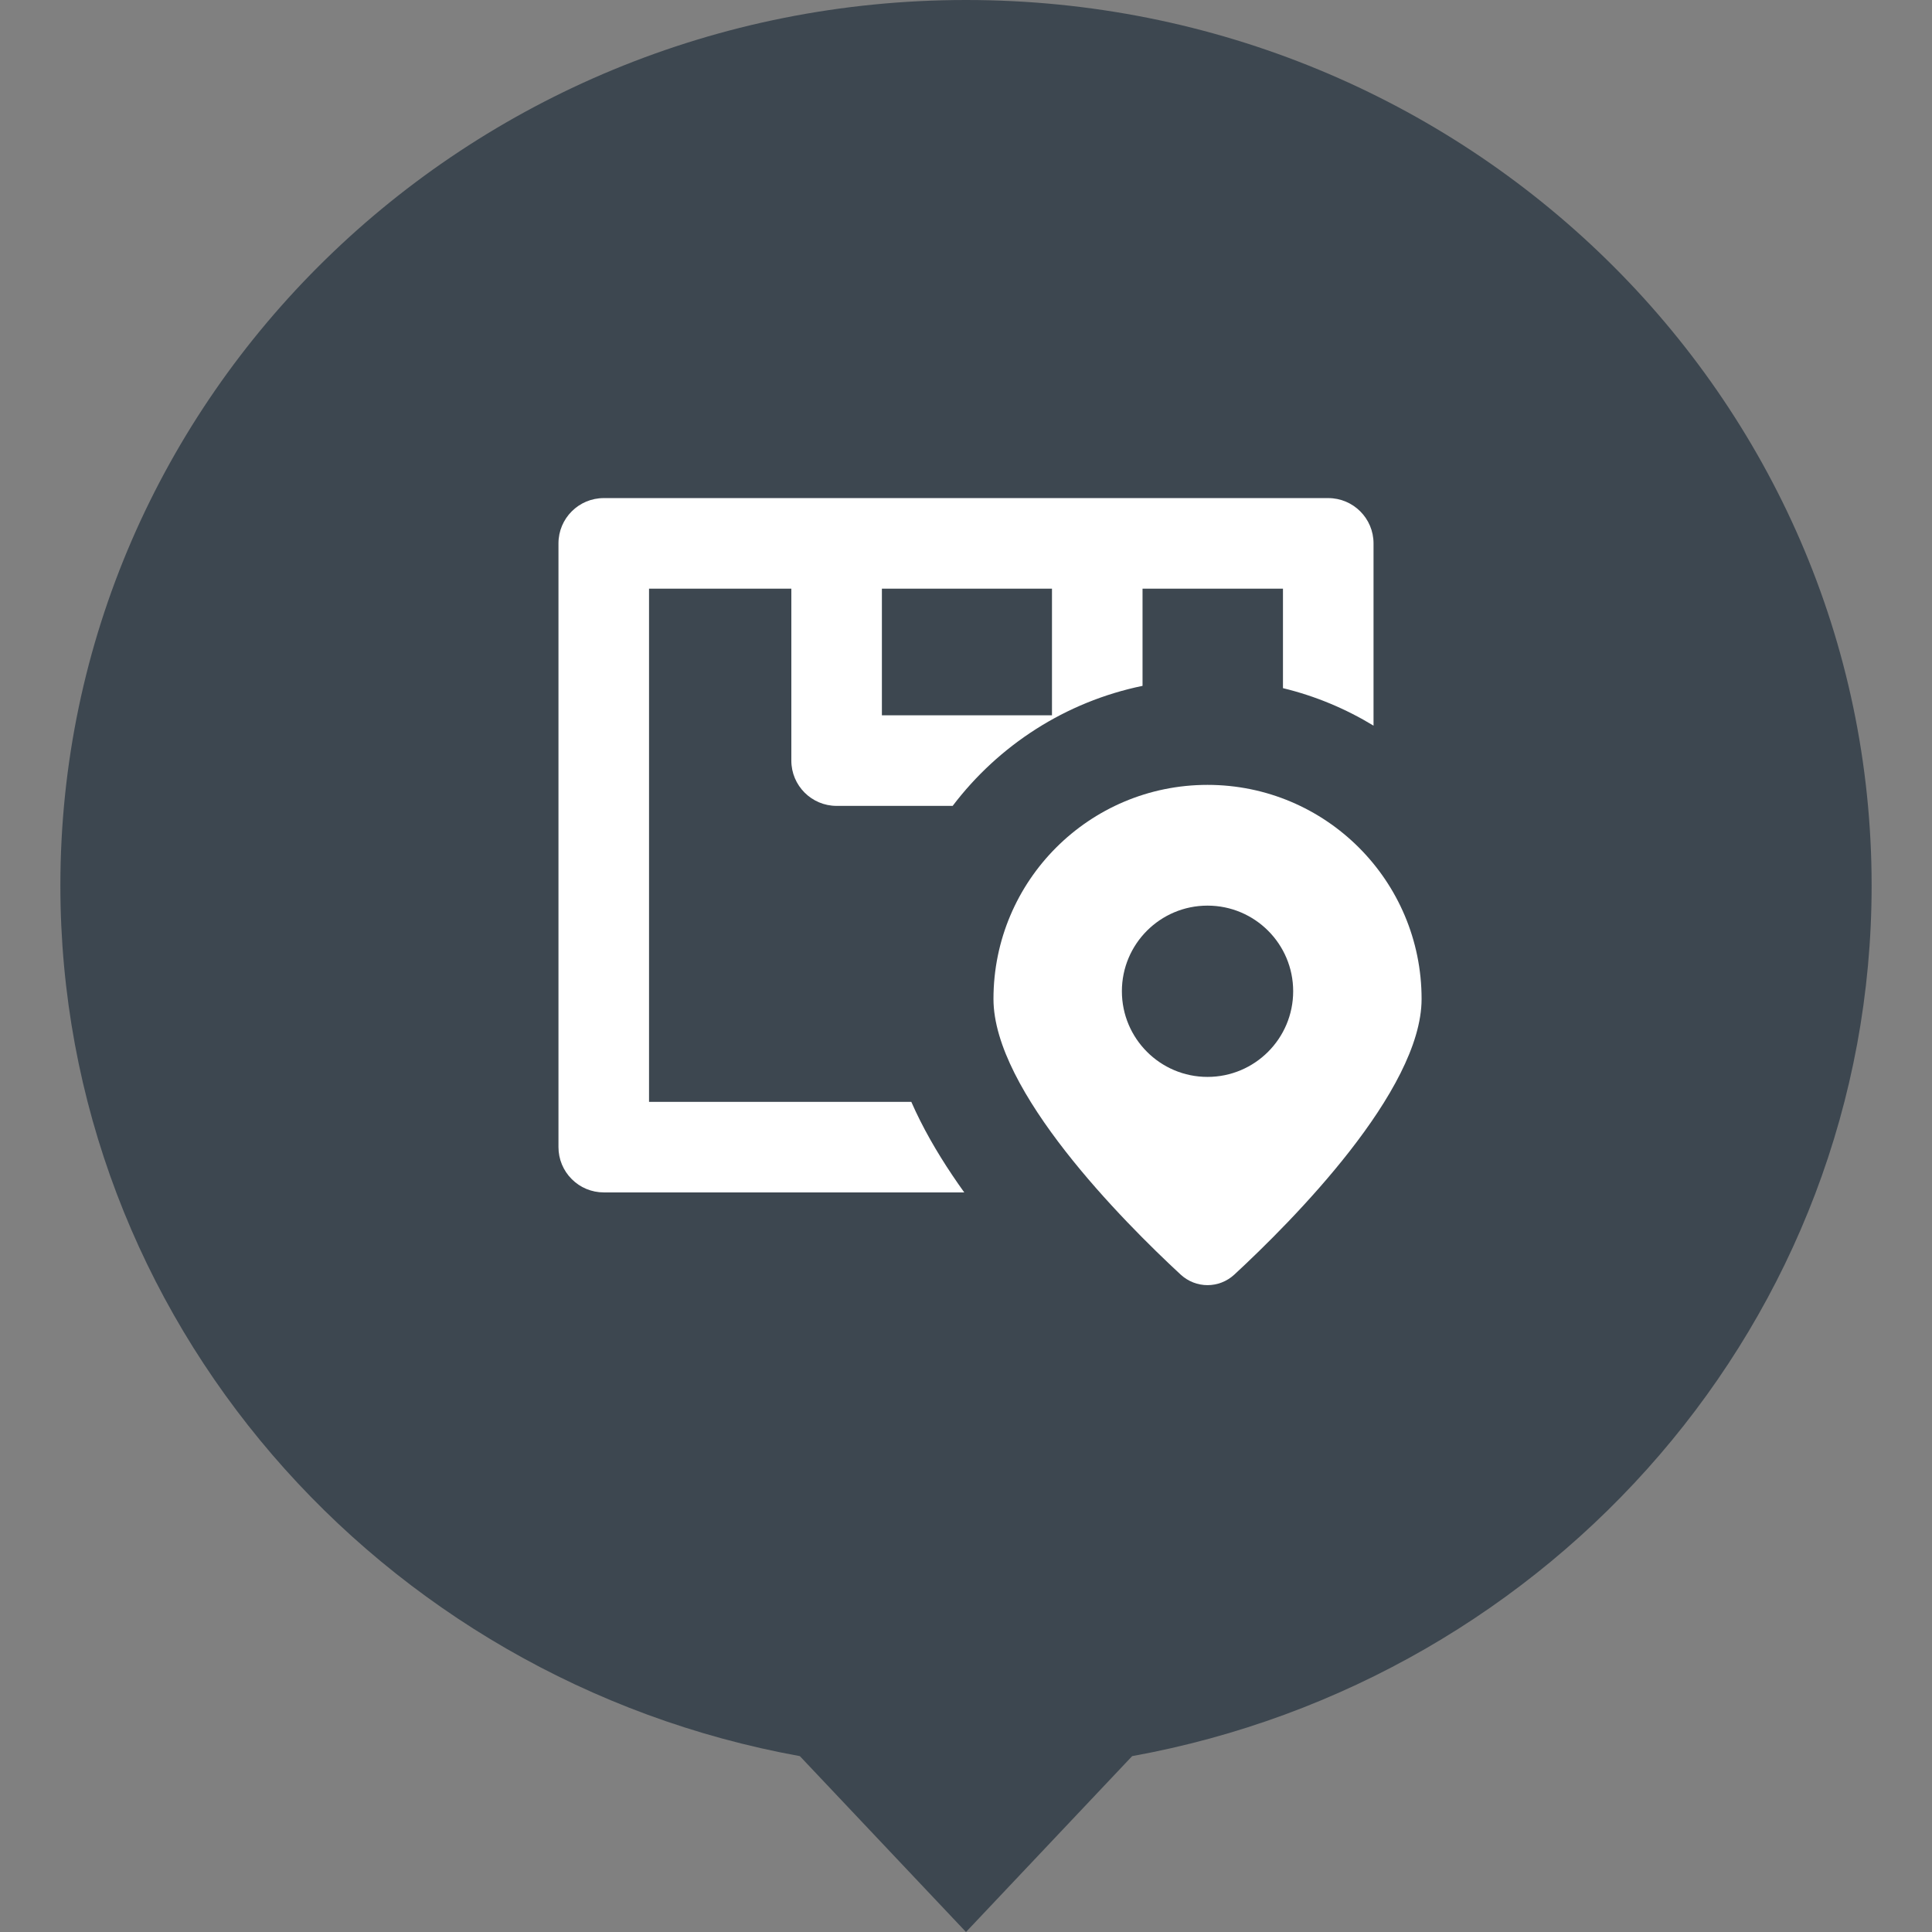 <svg width="32" height="32" viewBox="0 0 32 32" fill="none" xmlns="http://www.w3.org/2000/svg">
<rect x="0" y="0" width="32" height="32" fill="#808080" stroke="none"/>
<path d="M18.752 29.087C25.722 27.823 31 21.848 31 14.667C31 6.566 24.284 0 16 0C7.716 0 1 6.566 1 14.667C1 21.848 6.278 27.823 13.248 29.087L16 32L18.752 29.087Z" fill="#3D4750"/>
<path fill-rule="evenodd" clip-rule="evenodd" d="M9.25 9C9.25 8.586 9.586 8.25 10 8.25H22C22.414 8.25 22.75 8.586 22.75 9L22.75 12.019C22.291 11.74 21.787 11.528 21.25 11.398L21.25 9.75H18.924V11.36C17.647 11.623 16.539 12.346 15.779 13.348H13.857C13.443 13.348 13.107 13.012 13.107 12.598V9.75H10.75L10.75 18.25H15.094C15.142 18.359 15.191 18.463 15.241 18.562C15.45 18.978 15.705 19.379 15.971 19.75H10C9.801 19.75 9.61 19.671 9.47 19.53C9.329 19.39 9.25 19.199 9.25 19L9.25 9ZM14.607 9.75V11.848H17.424V9.75H14.607Z" fill="white"/>
<path fill-rule="evenodd" clip-rule="evenodd" d="M20.447 21.109C21.401 20.226 23.546 18.069 23.546 16.546C23.546 14.587 21.959 13 20 13C18.042 13 16.455 14.587 16.455 16.546C16.455 18.069 18.6 20.226 19.553 21.109C19.808 21.345 20.193 21.345 20.447 21.109ZM21.419 16.418C21.419 17.201 20.784 17.837 20 17.837C19.217 17.837 18.582 17.201 18.582 16.418C18.582 15.635 19.217 15 20 15C20.784 15 21.419 15.635 21.419 16.418Z" fill="white"/>
</svg>
